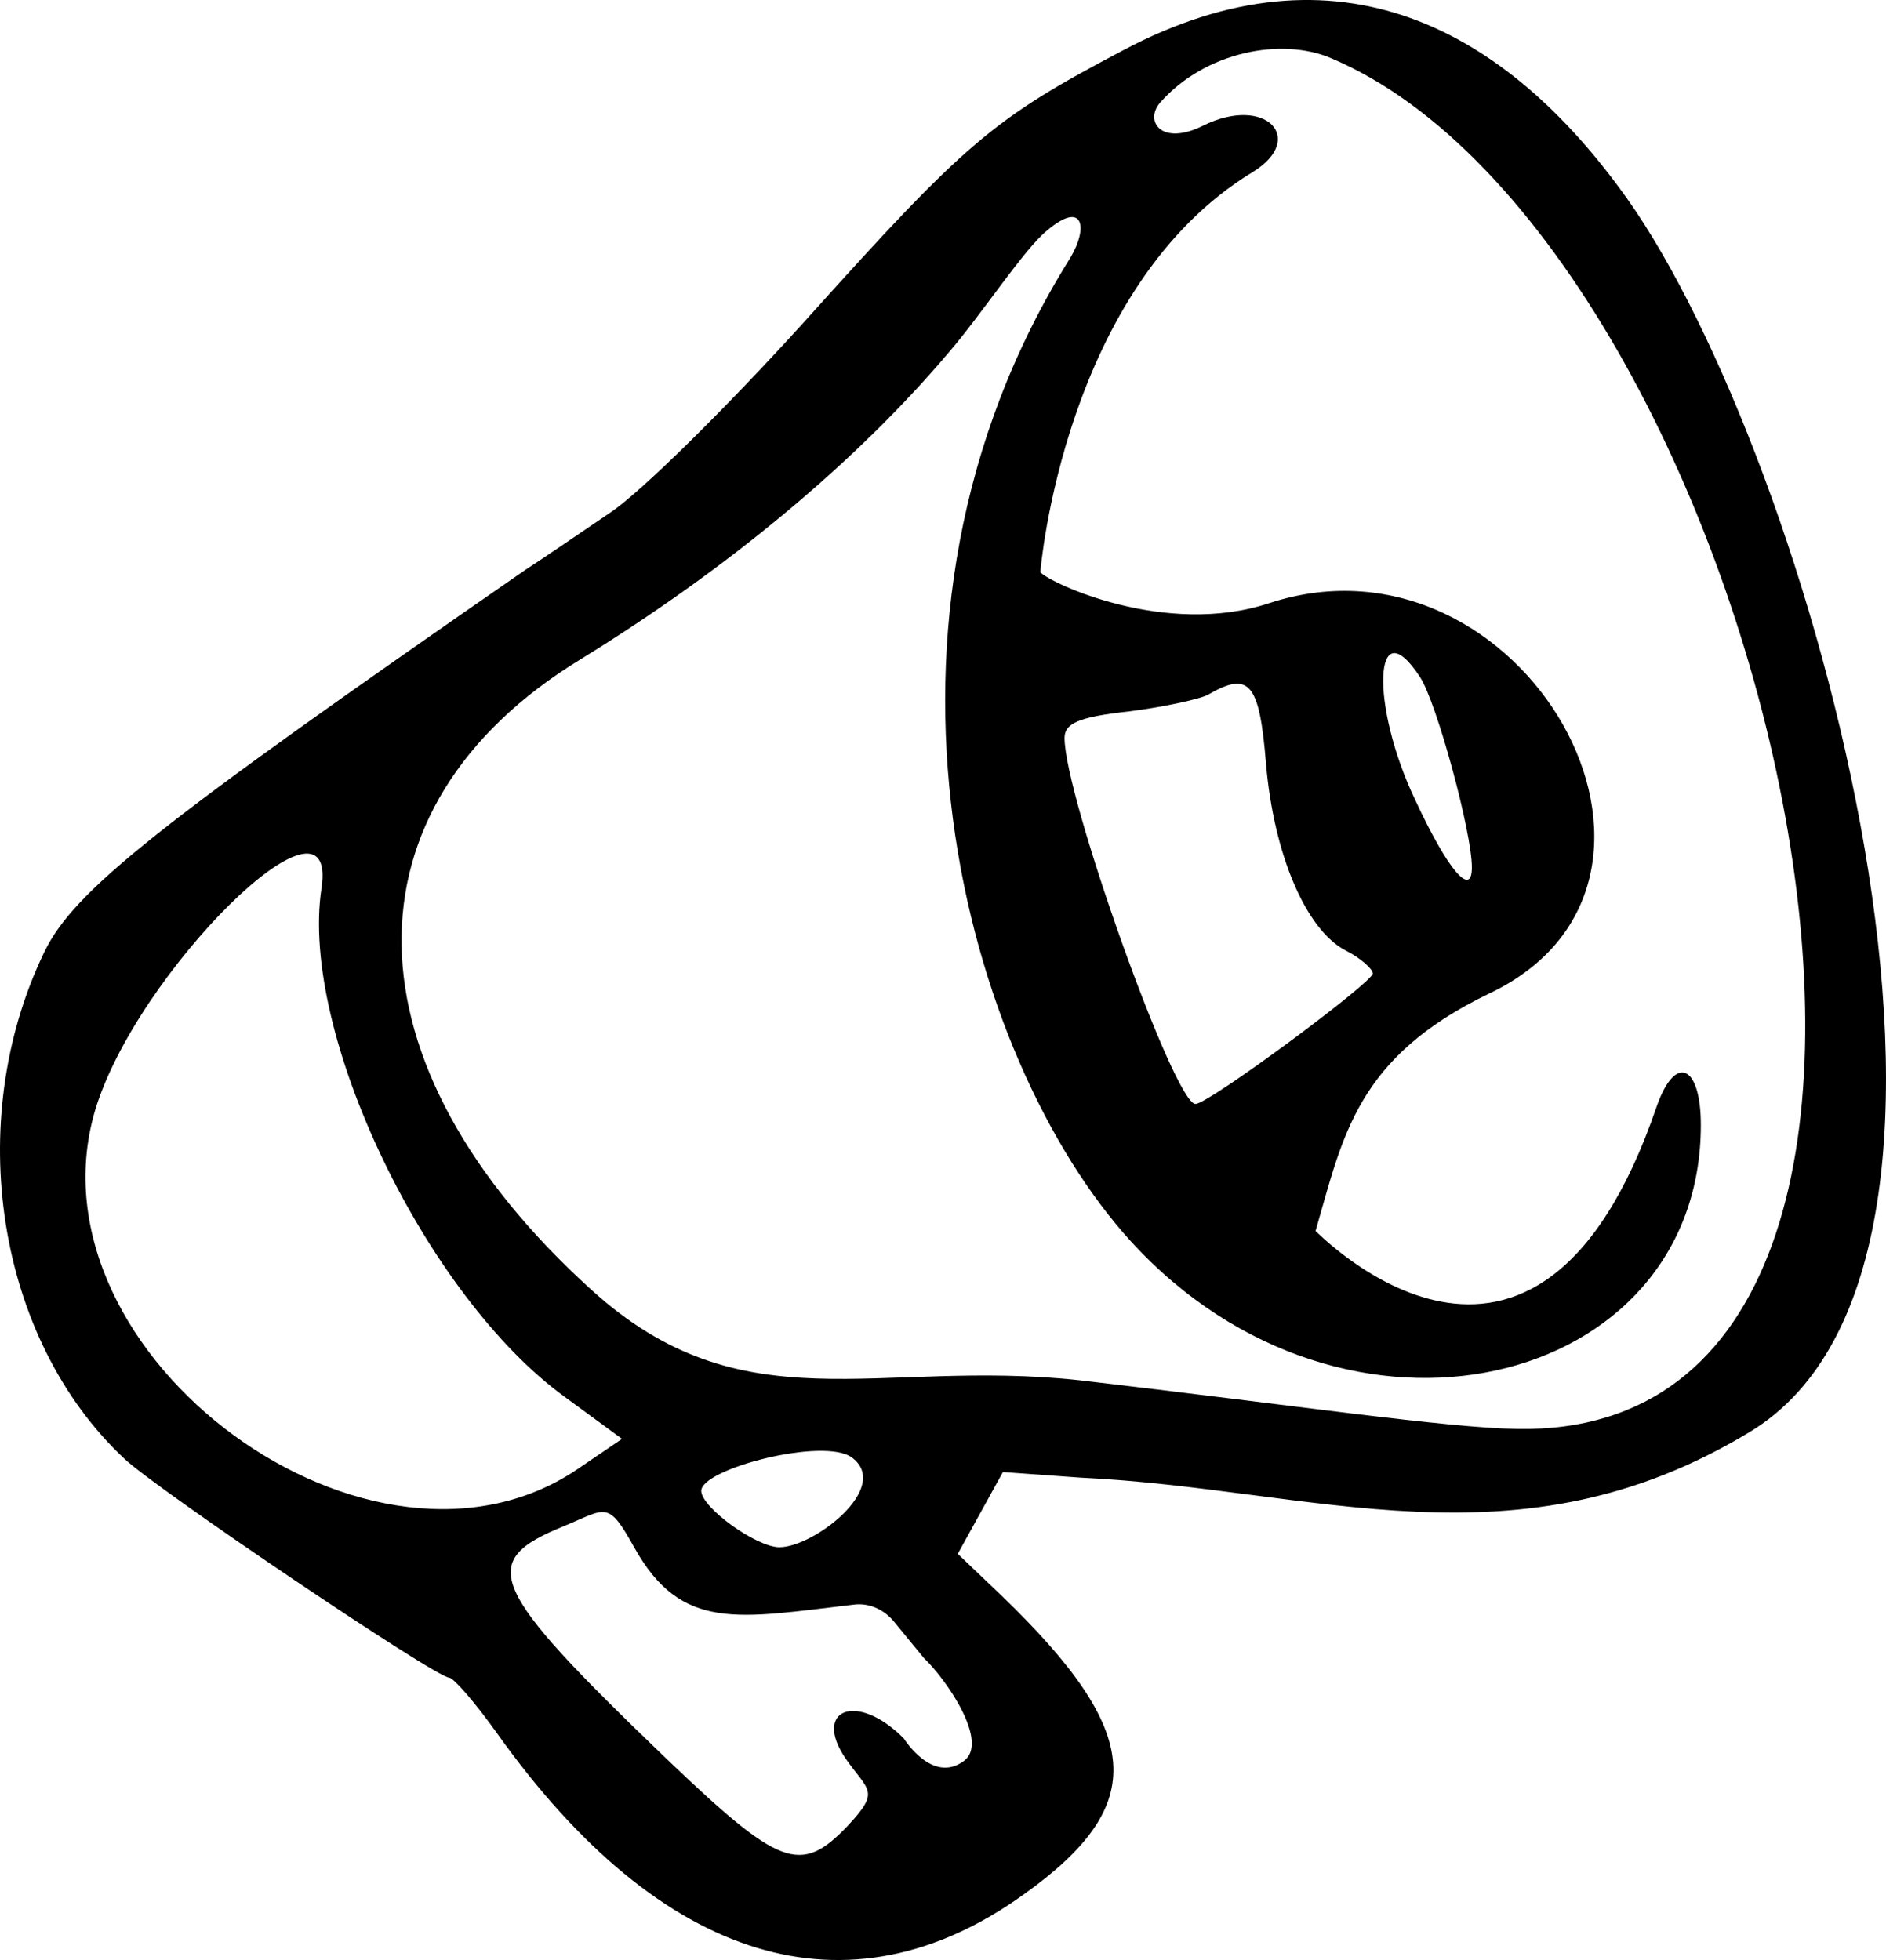 <svg width="51" height="53" viewBox="0 0 51 53" fill="none" xmlns="http://www.w3.org/2000/svg">
<path d="M29.204 39.955C35.574 40.254 41.022 42.525 47.303 38.729C55.072 34.066 48.94 12.334 43.998 5.369C40.724 0.765 36.169 -1.716 30.365 1.363C26.852 3.216 26.138 3.814 21.762 8.687C19.678 10.989 17.296 13.35 16.463 13.888C15.629 14.456 14.617 15.144 14.201 15.413C4.228 22.318 1.996 24.082 1.192 25.756C-1.011 30.329 -0.088 36.218 3.365 39.446C4.288 40.313 11.789 45.365 12.146 45.365C12.265 45.365 12.861 46.053 13.456 46.89C17.892 53.107 22.952 54.632 27.686 51.224C31.079 48.803 30.93 46.86 27.09 43.153L25.899 42.017L27.12 39.805L29.204 39.955ZM2.561 30.06C3.663 26.294 9.17 20.883 8.693 24.022C8.098 27.938 11.521 35.052 15.272 37.773L16.82 38.908L15.719 39.656C10.122 43.602 0.656 36.666 2.561 30.06ZM26.078 47.607C25.215 48.265 24.441 47.009 24.441 47.009C23.161 45.724 21.97 46.232 22.863 47.547C23.488 48.444 23.816 48.414 22.923 49.371C21.643 50.716 21.077 50.477 18.011 47.547C13.188 42.914 12.891 42.227 15.242 41.27C16.403 40.792 16.433 40.552 17.148 41.838C18.428 44.14 19.976 43.751 23.072 43.392C23.488 43.333 23.875 43.512 24.143 43.811L24.977 44.827C25.631 45.455 26.733 47.099 26.078 47.607ZM23.042 39.416C24.113 40.224 22 41.838 21.077 41.838C20.452 41.838 18.963 40.762 18.963 40.313C18.963 39.715 22.297 38.849 23.042 39.416ZM15.987 34.873C9.259 28.775 9.14 21.84 15.689 17.834C19.678 15.383 23.161 12.483 25.661 9.524C26.584 8.448 27.686 6.744 28.311 6.236C29.293 5.399 29.442 6.146 28.936 6.983C22.744 16.877 26.138 28.685 30.573 33.558C36.378 39.925 45.993 37.563 45.993 30.419C45.993 28.805 45.308 28.476 44.802 29.911C41.528 39.506 35.604 33.288 35.574 33.288C36.318 30.718 36.675 28.595 40.277 26.862C46.678 23.813 41.17 14.068 34.324 16.309C31.526 17.236 28.4 15.771 28.132 15.473C28.132 15.443 28.757 7.76 33.877 4.651C35.336 3.755 34.234 2.559 32.538 3.396C31.407 3.964 30.93 3.276 31.377 2.768C32.597 1.393 34.651 1.004 35.991 1.572C47.749 6.535 55.31 38.908 41.022 38.639C39.117 38.609 35.098 38.012 29.204 37.324C23.697 36.726 20.095 38.609 15.987 34.873ZM28.787 19.956C28.787 19.568 29.144 19.388 30.514 19.239C31.466 19.119 32.419 18.91 32.657 18.791C33.788 18.133 34.056 18.462 34.234 20.644C34.443 23.095 35.306 25.128 36.378 25.696C36.795 25.905 37.122 26.204 37.122 26.323C37.122 26.563 32.687 29.851 32.329 29.851C31.764 29.881 28.787 21.541 28.787 19.956ZM38.402 18.312C38.849 19 39.801 22.497 39.801 23.454C39.801 24.291 39.146 23.514 38.283 21.66C37.033 19.06 37.152 16.399 38.402 18.312Z" fill="black"/>
</svg>
